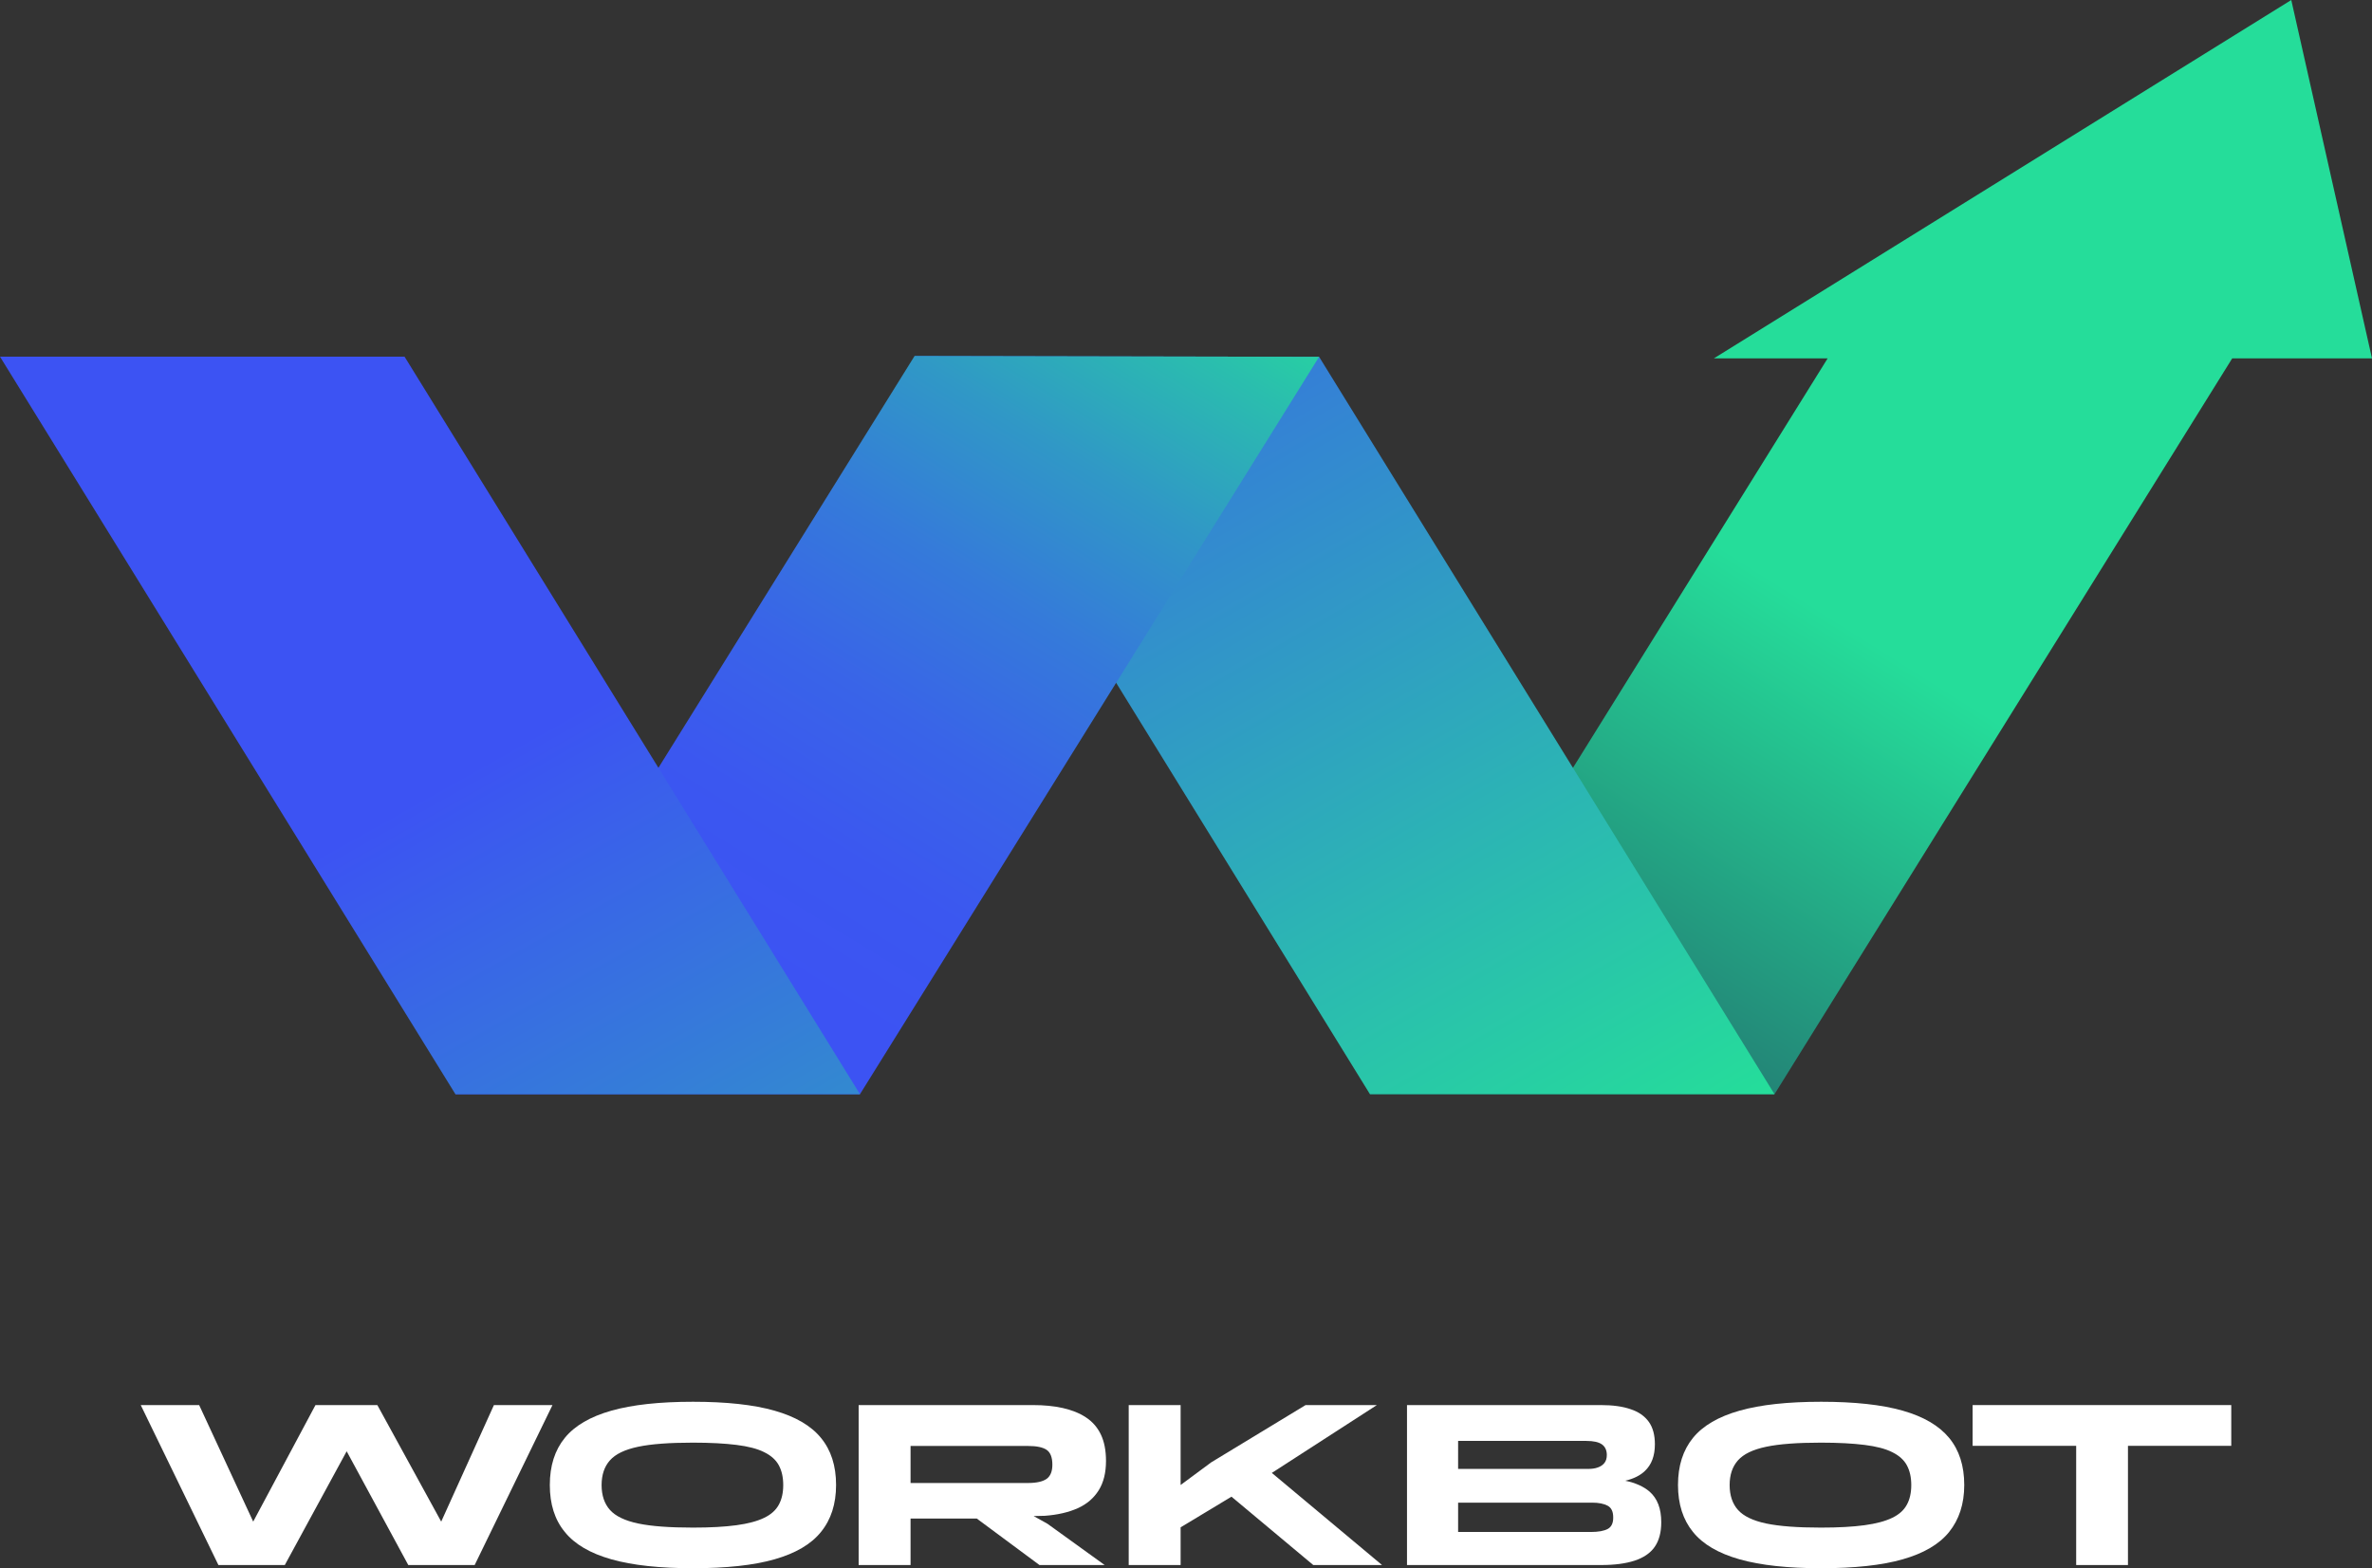 <?xml version="1.0" encoding="UTF-8" standalone="no"?>
<!-- Generator: Adobe Illustrator 27.0.1, SVG Export Plug-In . SVG Version: 6.00 Build 0)  -->

<svg
   version="1.1"
   id="Layer_1"
   x="0px"
   y="0px"
   viewBox="0 0 178.65 118.14"
   xml:space="preserve"
   width="178.65"
   height="118.14"
   xmlns="http://www.w3.org/2000/svg"
   xmlns:svg="http://www.w3.org/2000/svg"><rect x="0" y="0" width="178.65" height="118.14" fill="#333333" stroke="none"/><defs
   id="defs65" />
<style
   type="text/css"
   id="style2">
	.st0{fill:url(#SVGID_1_);}
	.st1{fill:url(#SVGID_00000183222773208552035220000012790028271523287185_);}
	.st2{fill:url(#SVGID_00000129892324419206869880000015947454165226487965_);}
	.st3{fill:url(#SVGID_00000029038803751799162740000003644007242066614658_);}
	.st4{fill:#0B132B;}
</style>
<g
   id="g60"
   transform="translate(-55.7,-55.48)">
	<g
   id="g42">
		<linearGradient
   id="SVGID_1_"
   gradientUnits="userSpaceOnUse"
   x1="107.155"
   y1="244.635"
   x2="214.613"
   y2="74.491">
			<stop
   offset="0.497"
   style="stop-color:#202952"
   id="stop4" />
			<stop
   offset="0.829"
   style="stop-color:#25DD9A"
   id="stop6" />
		</linearGradient>
		<polygon
   class="st0"
   points="223.82,82.48 234.35,82.48 228.27,55.48 184.78,82.48 193.35,82.48 158.88,137.91 189.35,137.91 "
   id="polygon9"
   style="fill:url(#SVGID_1_)" />
		
			<linearGradient
   id="SVGID_00000128468386581767619420000015131674014939796409_"
   gradientUnits="userSpaceOnUse"
   x1="103.575"
   y1="17.571"
   x2="212.688"
   y2="206.677">
			<stop
   offset="0.236"
   style="stop-color:#3C53F3"
   id="stop11" />
			<stop
   offset="0.672"
   style="stop-color:#25DD9A"
   id="stop13" />
		</linearGradient>
		<polygon
   style="fill:url(#SVGID_00000128468386581767619420000015131674014939796409_)"
   points="189.35,137.91 155.05,82.36 124.58,82.3 158.88,137.91 "
   id="polygon16" />
		
			<linearGradient
   id="SVGID_00000093170944464627464860000016884073660675806598_"
   gradientUnits="userSpaceOnUse"
   x1="111.921"
   y1="127.385"
   x2="145.785"
   y2="72.298">
			<stop
   offset="0"
   style="stop-color:#3C53F3"
   id="stop18" />
			<stop
   offset="0.159"
   style="stop-color:#3B57F0"
   id="stop20" />
			<stop
   offset="0.332"
   style="stop-color:#3964E8"
   id="stop22" />
			<stop
   offset="0.51"
   style="stop-color:#357ADA"
   id="stop24" />
			<stop
   offset="0.693"
   style="stop-color:#3098C6"
   id="stop26" />
			<stop
   offset="0.877"
   style="stop-color:#2ABFAD"
   id="stop28" />
			<stop
   offset="1"
   style="stop-color:#25DD9A"
   id="stop30" />
		</linearGradient>
		<polygon
   style="fill:url(#SVGID_00000093170944464627464860000016884073660675806598_)"
   points="120.47,137.91 90,137.91 124.58,82.3 155.05,82.36 "
   id="polygon33" />
		
			<linearGradient
   id="SVGID_00000142883192497198977280000005997707110377920948_"
   gradientUnits="userSpaceOnUse"
   x1="82.572"
   y1="100.294"
   x2="156.932"
   y2="232.946">
			<stop
   offset="0.103"
   style="stop-color:#3C53F3"
   id="stop35" />
			<stop
   offset="0.696"
   style="stop-color:#25DD9A"
   id="stop37" />
		</linearGradient>
		<polygon
   style="fill:url(#SVGID_00000142883192497198977280000005997707110377920948_)"
   points="90,137.91 120.47,137.91 86.17,82.35 55.7,82.35 "
   id="polygon40" />
	</g>
	<g
   id="g58"
   style="fill:#ffffff;fill-opacity:1">
		<polygon
   class="st4"
   points="77.15,173.38 81.81,164.81 86.45,173.38 91.45,173.38 97.31,161.33 92.9,161.33 88.93,170.11 84.12,161.33 79.46,161.33 74.77,170.11 70.7,161.33 66.3,161.33 72.15,173.38 "
   id="polygon44"
   style="fill:#ffffff;fill-opacity:1" />
		<path
   class="st4"
   d="m 114.03,161.75 c -1.58,-0.45 -3.63,-0.67 -6.14,-0.67 -2.5,0 -4.55,0.22 -6.14,0.67 -1.59,0.45 -2.76,1.13 -3.51,2.05 -0.75,0.92 -1.13,2.1 -1.13,3.55 0,1.44 0.37,2.62 1.13,3.54 0.75,0.93 1.92,1.61 3.51,2.06 1.59,0.45 3.64,0.67 6.14,0.67 2.51,0 4.56,-0.22 6.14,-0.67 1.58,-0.45 2.75,-1.13 3.5,-2.06 0.76,-0.93 1.14,-2.11 1.14,-3.54 0,-1.45 -0.38,-2.63 -1.14,-3.55 -0.75,-0.92 -1.92,-1.6 -3.5,-2.05 z m 0.33,7.08 c -0.22,0.41 -0.58,0.74 -1.1,0.99 -0.51,0.25 -1.21,0.44 -2.09,0.56 -0.88,0.12 -1.97,0.18 -3.28,0.18 -1.76,0 -3.13,-0.1 -4.13,-0.31 -0.99,-0.21 -1.7,-0.55 -2.12,-1.02 -0.42,-0.47 -0.63,-1.1 -0.63,-1.87 0,-0.78 0.21,-1.4 0.63,-1.87 0.42,-0.47 1.12,-0.81 2.12,-1.02 0.99,-0.21 2.37,-0.31 4.13,-0.31 1.31,0 2.4,0.06 3.28,0.17 0.88,0.11 1.58,0.29 2.09,0.55 0.51,0.25 0.88,0.58 1.1,0.99 0.22,0.41 0.33,0.9 0.33,1.49 0,0.57 -0.11,1.07 -0.33,1.47 z"
   id="path46"
   style="fill:#ffffff;fill-opacity:1" />
		<path
   class="st4"
   d="m 136.87,169.1 c 0.69,-0.31 1.21,-0.76 1.58,-1.35 0.37,-0.59 0.55,-1.33 0.55,-2.21 0,-0.79 -0.13,-1.46 -0.39,-2 -0.26,-0.54 -0.64,-0.97 -1.13,-1.29 -0.49,-0.32 -1.07,-0.55 -1.74,-0.7 -0.67,-0.15 -1.42,-0.22 -2.22,-0.22 h -13.15 v 12.05 h 3.91 v -3.5 h 4.99 l 4.72,3.5 h 4.91 l -4.31,-3.11 -1.04,-0.58 0.85,-0.02 c 0.95,-0.07 1.78,-0.26 2.47,-0.57 z m -3.74,-1.9 h -8.85 v -2.79 h 8.85 c 0.65,0 1.12,0.1 1.41,0.3 0.28,0.2 0.42,0.57 0.42,1.11 0,0.5 -0.14,0.85 -0.42,1.06 -0.29,0.21 -0.76,0.32 -1.41,0.32 z"
   id="path48"
   style="fill:#ffffff;fill-opacity:1" />
		<polygon
   class="st4"
   points="144.62,170.54 148.45,168.23 154.61,173.38 159.79,173.38 151.49,166.44 159.4,161.33 154.03,161.33 146.93,165.64 144.62,167.35 144.62,161.33 140.71,161.33 140.71,173.38 144.62,173.38 "
   id="polygon50"
   style="fill:#ffffff;fill-opacity:1" />
		<path
   class="st4"
   d="m 178.11,167.03 c 0.62,-0.15 1.12,-0.39 1.48,-0.74 0.5,-0.47 0.75,-1.14 0.75,-2.01 0,-0.69 -0.15,-1.26 -0.46,-1.69 -0.31,-0.43 -0.76,-0.75 -1.37,-0.95 -0.6,-0.21 -1.35,-0.31 -2.23,-0.31 h -14.61 v 12.05 h 14.63 c 1,0 1.84,-0.11 2.51,-0.33 0.67,-0.22 1.18,-0.56 1.51,-1.03 0.33,-0.47 0.5,-1.09 0.5,-1.86 0,-1.03 -0.29,-1.79 -0.88,-2.31 -0.44,-0.38 -1.05,-0.66 -1.83,-0.82 z m -12.59,-3 h 9.66 c 0.54,0 0.93,0.09 1.17,0.26 0.24,0.17 0.37,0.44 0.37,0.8 0,0.25 -0.06,0.45 -0.18,0.6 -0.12,0.15 -0.29,0.27 -0.5,0.34 -0.21,0.08 -0.47,0.11 -0.76,0.11 h -9.76 z m 11.27,6.63 c -0.28,0.15 -0.7,0.23 -1.28,0.23 h -9.99 v -2.21 h 10.09 c 0.5,0 0.89,0.08 1.17,0.23 0.28,0.15 0.42,0.44 0.42,0.87 0.01,0.43 -0.13,0.73 -0.41,0.88 z"
   id="path52"
   style="fill:#ffffff;fill-opacity:1" />
		<path
   class="st4"
   d="m 199,161.75 c -1.58,-0.45 -3.63,-0.67 -6.14,-0.67 -2.5,0 -4.55,0.22 -6.14,0.67 -1.59,0.45 -2.76,1.13 -3.51,2.05 -0.75,0.92 -1.13,2.1 -1.13,3.55 0,1.44 0.38,2.62 1.13,3.54 0.75,0.93 1.92,1.61 3.51,2.06 1.59,0.45 3.64,0.67 6.14,0.67 2.51,0 4.56,-0.22 6.14,-0.67 1.58,-0.45 2.75,-1.13 3.5,-2.06 0.75,-0.93 1.14,-2.11 1.14,-3.54 0,-1.45 -0.38,-2.63 -1.14,-3.55 -0.76,-0.92 -1.92,-1.6 -3.5,-2.05 z m 0.32,7.08 c -0.22,0.41 -0.58,0.74 -1.1,0.99 -0.51,0.25 -1.21,0.44 -2.09,0.56 -0.88,0.12 -1.97,0.18 -3.28,0.18 -1.76,0 -3.13,-0.1 -4.13,-0.31 -0.99,-0.21 -1.7,-0.55 -2.12,-1.02 -0.42,-0.47 -0.63,-1.1 -0.63,-1.87 0,-0.78 0.21,-1.4 0.63,-1.87 0.42,-0.47 1.12,-0.81 2.12,-1.02 0.99,-0.21 2.37,-0.31 4.13,-0.31 1.31,0 2.4,0.06 3.28,0.17 0.88,0.11 1.58,0.29 2.09,0.55 0.51,0.25 0.88,0.58 1.1,0.99 0.22,0.41 0.33,0.9 0.33,1.49 0,0.57 -0.11,1.07 -0.33,1.47 z"
   id="path54"
   style="fill:#ffffff;fill-opacity:1" />
		<polygon
   class="st4"
   points="204.27,161.33 204.27,164.4 212.07,164.4 212.07,173.38 215.97,173.38 215.97,164.4 223.75,164.4 223.75,161.33 "
   id="polygon56"
   style="fill:#ffffff;fill-opacity:1" />
	</g>
</g>
</svg>
